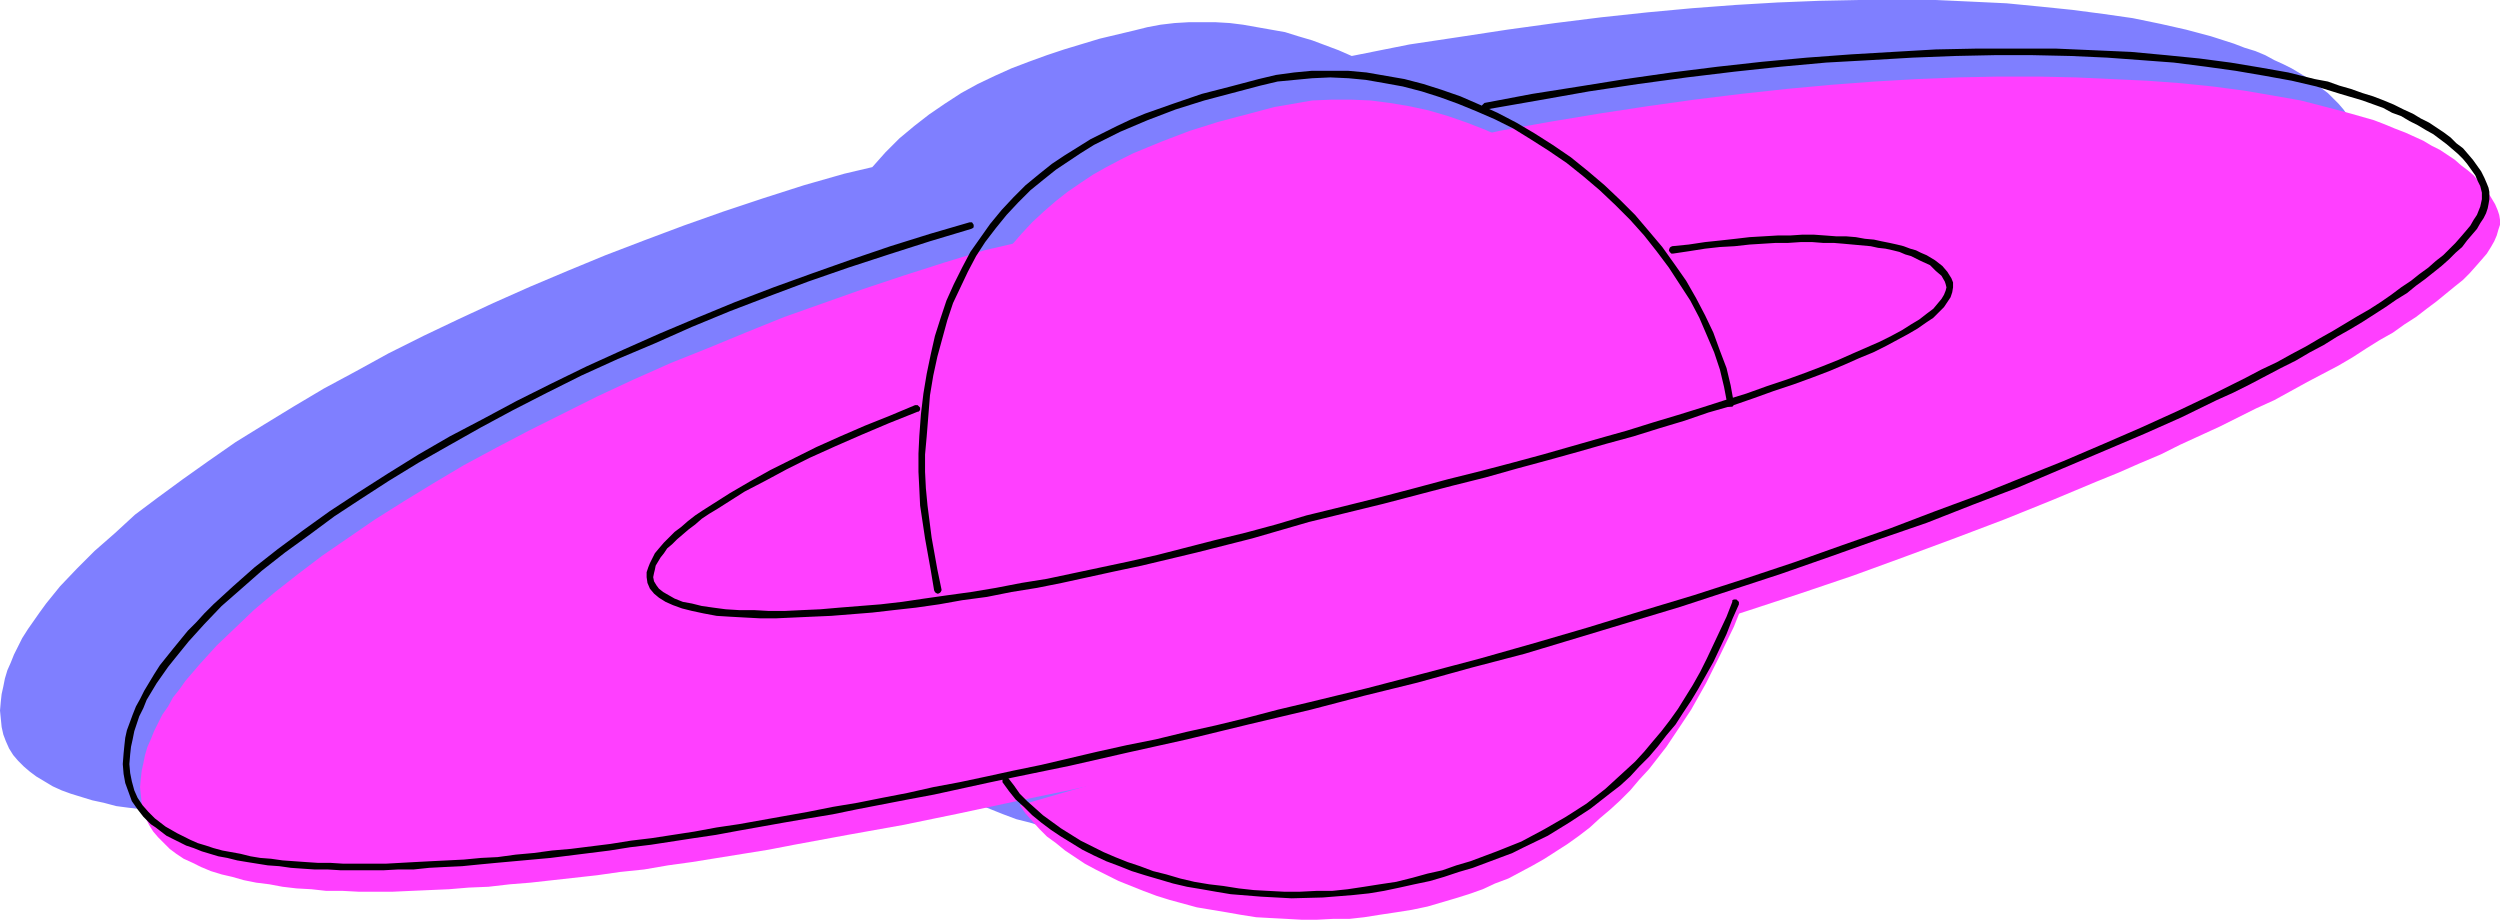<?xml version="1.0" encoding="UTF-8" standalone="no"?>
<svg
   version="1.0"
   width="129.766mm"
   height="47.739mm"
   id="svg9"
   sodipodi:docname="Saturn 17.wmf"
   xmlns:inkscape="http://www.inkscape.org/namespaces/inkscape"
   xmlns:sodipodi="http://sodipodi.sourceforge.net/DTD/sodipodi-0.dtd"
   xmlns="http://www.w3.org/2000/svg"
   xmlns:svg="http://www.w3.org/2000/svg">
  <sodipodi:namedview
     id="namedview9"
     pagecolor="#ffffff"
     bordercolor="#000000"
     borderopacity="0.25"
     inkscape:showpageshadow="2"
     inkscape:pageopacity="0.0"
     inkscape:pagecheckerboard="0"
     inkscape:deskcolor="#d1d1d1"
     inkscape:document-units="mm" />
  <defs
     id="defs1">
    <pattern
       id="WMFhbasepattern"
       patternUnits="userSpaceOnUse"
       width="6"
       height="6"
       x="0"
       y="0" />
  </defs>
  <path
     style="fill:#7f7fff;fill-opacity:1;fill-rule:evenodd;stroke:none"
     d="m 462.499,26.007 -0.485,-1.131 -0.646,-1.131 -0.808,-1.131 -0.808,-1.131 -0.97,-1.131 -0.97,-0.969 -1.131,-1.131 -1.293,-0.969 -1.293,-0.969 -1.293,-0.969 -1.616,-0.969 -1.616,-0.969 -1.616,-0.808 -1.778,-0.808 -1.778,-0.969 -1.939,-0.808 -2.101,-0.646 -2.101,-0.808 -4.525,-1.454 -4.848,-1.292 -5.01,-1.131 -5.494,-1.131 -5.656,-0.808 -6.141,-0.808 -6.302,-0.646 -6.626,-0.646 -6.787,-0.323 L 379.76,0 h -7.434 -7.595 l -7.918,0.162 -8.08,0.323 -8.242,0.485 -8.565,0.646 -8.726,0.808 -9.05,0.969 -9.05,1.131 -9.373,1.292 -9.534,1.454 -9.696,1.454 -9.696,1.938 -1.616,0.323 -2.586,-1.131 -2.586,-0.969 -2.586,-0.969 -2.747,-0.808 -2.586,-0.808 -2.747,-0.485 -2.747,-0.485 -2.747,-0.485 -2.586,-0.323 -2.747,-0.162 h -5.333 l -2.747,0.162 -2.747,0.323 -2.586,0.485 -2.586,0.646 -6.787,1.615 -6.949,2.1 -3.394,1.131 -3.555,1.292 -3.394,1.292 -3.232,1.454 -3.394,1.615 -3.232,1.777 -3.232,2.1 -3.07,2.1 -2.909,2.261 -2.909,2.423 -2.747,2.746 -2.586,2.908 -5.494,1.292 -7.918,2.261 -8.08,2.585 -7.757,2.585 -7.757,2.746 -7.757,2.908 -7.595,2.908 -7.434,3.069 -7.272,3.069 -7.272,3.231 -6.949,3.231 -6.787,3.231 -6.787,3.392 -6.464,3.554 -6.302,3.392 -5.979,3.554 -5.818,3.554 -5.494,3.392 -5.333,3.715 -5.01,3.554 -4.848,3.554 -4.525,3.392 -4.04,3.715 -3.878,3.392 -3.555,3.554 -3.232,3.392 -2.747,3.392 -1.293,1.777 -1.131,1.615 -1.131,1.615 -1.131,1.777 -0.808,1.615 -0.808,1.615 -0.646,1.615 -0.646,1.454 -0.485,1.615 -0.323,1.615 -0.323,1.454 -0.162,1.454 L 0,139.403 l 0.162,1.615 0.162,1.615 0.323,1.454 0.485,1.292 0.646,1.454 0.808,1.292 0.97,1.131 1.131,1.131 1.131,0.969 1.293,0.969 1.616,0.969 1.616,0.969 1.778,0.808 1.778,0.646 2.101,0.646 2.101,0.646 2.262,0.485 2.424,0.646 2.424,0.323 2.747,0.323 2.747,0.323 2.909,0.323 2.909,0.162 3.07,0.162 h 3.232 6.787 3.555 l 3.717,-0.162 3.717,-0.323 3.878,-0.162 3.878,-0.323 4.04,-0.323 4.202,-0.323 4.363,-0.485 4.202,-0.485 4.525,-0.646 4.525,-0.485 4.686,-0.646 4.525,-0.646 4.848,-0.808 5.01,-0.646 9.858,-1.777 5.171,-0.808 10.504,-1.938 10.666,-2.1 11.15,-2.261 11.312,-2.261 11.635,-2.585 11.797,-2.585 11.958,-2.746 12.443,-2.908 12.443,-2.908 -59.63,14.538 1.131,1.454 1.293,1.615 1.454,1.454 1.454,1.454 1.778,1.454 1.778,1.454 1.939,1.292 1.939,1.292 2.101,1.131 2.262,1.131 2.262,1.131 2.424,0.969 2.424,0.969 2.586,0.969 2.586,0.646 2.586,0.808 2.747,0.808 2.909,0.485 2.747,0.485 2.909,0.485 3.07,0.323 2.909,0.323 2.909,0.162 3.07,0.162 h 3.07 l 3.07,-0.162 3.07,-0.162 3.232,-0.323 3.07,-0.323 3.07,-0.485 3.07,-0.646 3.07,-0.646 5.494,-1.454 5.333,-1.615 5.01,-1.777 5.01,-2.1 4.525,-2.261 4.525,-2.585 4.202,-2.746 2.101,-1.454 1.939,-1.615 1.939,-1.615 1.778,-1.777 1.939,-1.777 1.778,-1.938 1.778,-1.938 1.616,-2.1 1.616,-2.1 1.616,-2.261 1.616,-2.423 1.454,-2.423 1.293,-2.423 1.454,-2.746 1.293,-2.746 1.454,-2.746 1.131,-2.908 1.293,-3.069 -83.385,20.353 12.443,-3.069 12.12,-3.231 12.12,-3.392 11.797,-3.392 11.474,-3.392 11.474,-3.392 11.15,-3.554 10.666,-3.715 10.504,-3.554 10.181,-3.715 10.019,-3.554 9.534,-3.715 9.211,-3.554 8.726,-3.715 4.363,-1.777 4.202,-1.938 4.04,-1.777 3.878,-1.777 3.878,-1.777 3.878,-1.777 3.555,-1.777 3.555,-1.777 3.555,-1.777 3.232,-1.777 3.232,-1.615 3.07,-1.615 3.07,-1.777 2.747,-1.615 2.747,-1.615 2.747,-1.615 2.424,-1.615 2.262,-1.615 2.262,-1.454 2.101,-1.454 1.939,-1.454 1.778,-1.454 1.778,-1.454 1.616,-1.454 1.293,-1.292 1.293,-1.292 1.131,-1.292 0.97,-1.292 0.808,-1.131 0.646,-1.292 0.485,-0.969 0.323,-1.131 0.323,-1.131 v -0.969 l -0.162,-0.969 z"
     id="path1" />
  <path
     style="fill:#ff3fff;fill-opacity:1;fill-rule:evenodd;stroke:none"
     d="m 342.592,116.788 -2.424,6.138 -2.747,5.654 -2.747,5.492 -2.909,5.169 -3.232,4.846 -1.616,2.423 -3.394,4.361 -1.939,2.1 -1.778,2.1 -1.939,1.938 -1.939,1.777 -2.101,1.777 -1.939,1.777 -2.101,1.615 -2.262,1.615 -2.262,1.454 -2.262,1.454 -2.262,1.292 -2.424,1.292 -2.424,1.292 -2.586,0.969 -2.424,1.131 -2.747,0.969 -2.586,0.808 -2.747,0.808 -2.747,0.808 -3.07,0.646 -3.07,0.485 -3.232,0.485 -3.07,0.485 -2.909,0.323 h -3.232 l -3.07,0.162 h -3.07 l -2.909,-0.162 -3.07,-0.162 -2.909,-0.162 -3.07,-0.485 -2.747,-0.485 -2.909,-0.485 -2.909,-0.485 -5.333,-1.454 -2.586,-0.808 -2.586,-0.969 -2.424,-0.969 -2.424,-0.969 -2.262,-1.131 -2.262,-1.131 -2.101,-1.131 -1.939,-1.292 -1.939,-1.292 -1.778,-1.454 -1.778,-1.292 -1.454,-1.454 -1.454,-1.615 -1.293,-1.454 -1.131,-1.615 z"
     id="path2" />
  <path
     style="fill:#ff3fff;fill-opacity:1;fill-rule:evenodd;stroke:none"
     d="m 294.112,25.684 9.858,-1.777 9.696,-1.615 9.534,-1.454 9.211,-1.292 9.211,-1.131 8.888,-0.969 8.726,-0.808 8.565,-0.646 8.403,-0.485 8.08,-0.323 7.757,-0.162 h 7.757 l 7.434,0.162 6.949,0.323 6.949,0.323 6.626,0.485 6.302,0.646 6.141,0.808 5.656,0.969 5.494,0.969 5.01,1.292 4.848,1.292 4.525,1.292 2.101,0.808 1.939,0.808 2.101,0.808 1.778,0.808 1.778,0.808 1.616,0.969 1.616,0.808 1.454,0.969 1.454,0.969 1.293,1.131 1.293,0.969 1.131,0.969 0.97,1.131 0.97,1.131 0.808,0.969 1.454,2.423 0.485,1.131 0.323,0.969 0.162,0.969 v 0.969 l -0.323,0.969 -0.323,1.131 -0.485,1.131 -0.646,1.131 -0.808,1.292 -0.97,1.131 -1.131,1.292 -1.293,1.454 -1.293,1.292 -1.616,1.292 -1.778,1.454 -1.778,1.454 -1.939,1.454 -2.101,1.615 -2.262,1.454 -2.262,1.615 -2.586,1.454 -2.586,1.615 -2.747,1.777 -2.747,1.615 -3.07,1.615 -3.07,1.615 -3.232,1.777 -3.232,1.777 -3.555,1.615 -3.555,1.777 -3.555,1.777 -3.878,1.777 -3.878,1.777 -3.878,1.938 -4.202,1.777 -4.04,1.777 -4.363,1.777 -8.888,3.715 -9.211,3.715 -9.373,3.554 -10.019,3.715 -10.181,3.715 -10.504,3.554 -10.827,3.554 -11.15,3.554 -11.312,3.554 -11.635,3.392 -11.797,3.392 -11.958,3.231 -12.282,3.231 -12.443,3.069 -12.443,3.069 -12.282,2.746 -12.12,2.908 -11.797,2.585 -11.635,2.423 -11.312,2.423 -10.989,2.261 -10.827,1.938 -10.504,1.938 -5.01,0.969 -5.01,0.808 -5.01,0.808 -5.01,0.808 -4.686,0.646 -4.686,0.808 -4.686,0.485 -4.525,0.646 -4.363,0.485 -4.363,0.485 -4.363,0.485 -4.04,0.323 -4.202,0.485 -3.878,0.162 -3.878,0.323 -3.717,0.162 -3.717,0.162 -3.555,0.162 h -6.787 l -3.07,-0.162 h -3.232 l -2.909,-0.323 -2.909,-0.162 -2.747,-0.323 -2.586,-0.485 -2.586,-0.323 -2.424,-0.485 -2.262,-0.646 -2.101,-0.485 -2.101,-0.646 -1.939,-0.808 -1.616,-0.808 -1.778,-0.808 -1.454,-0.969 -1.293,-0.969 -1.131,-1.131 -1.131,-1.131 -0.97,-1.131 -0.808,-1.292 -0.646,-1.292 -0.485,-1.454 -0.323,-1.454 -0.162,-1.615 -0.162,-1.615 0.162,-1.777 0.162,-1.454 0.323,-1.454 0.323,-1.615 0.485,-1.615 0.646,-1.454 0.646,-1.615 0.808,-1.615 0.808,-1.615 1.131,-1.615 0.97,-1.777 1.293,-1.615 1.131,-1.615 2.909,-3.392 3.232,-3.554 3.555,-3.392 3.717,-3.554 4.202,-3.554 4.525,-3.554 4.686,-3.554 5.171,-3.554 5.171,-3.554 5.656,-3.554 5.818,-3.554 5.979,-3.554 6.302,-3.392 6.464,-3.392 6.787,-3.392 6.787,-3.392 6.949,-3.231 7.272,-3.231 7.272,-2.908 7.434,-3.069 7.595,-3.069 7.757,-2.746 7.757,-2.746 7.757,-2.585 8.08,-2.585 7.918,-2.423 z"
     id="path3" />
  <path
     style="fill:#ff3fff;fill-opacity:1;fill-rule:evenodd;stroke:none"
     d="m 182.608,85.128 -5.656,2.1 -5.333,2.261 -5.171,2.261 -4.848,2.261 -4.686,2.261 -4.363,2.261 -4.04,2.261 -3.555,2.261 -1.778,0.969 -1.616,1.131 -1.454,0.969 -1.454,1.131 -1.293,0.969 -1.293,0.969 -0.97,0.969 -1.131,1.131 -0.808,0.808 -0.808,0.969 -0.646,0.969 -0.485,0.808 -0.485,0.808 -0.323,0.808 -0.162,0.808 v 0.808 0.485 l 0.162,0.646 0.646,0.969 0.808,0.969 1.131,0.969 1.616,0.646 1.778,0.646 2.101,0.646 2.424,0.485 2.586,0.323 2.909,0.323 3.232,0.162 h 3.394 3.717 l 3.878,-0.162 4.04,-0.162 4.363,-0.323 4.525,-0.485 4.686,-0.485 5.01,-0.485 5.01,-0.808 5.171,-0.808 5.494,-0.808 5.494,-0.969 5.656,-1.131 5.818,-1.292 5.818,-1.292 6.141,-1.292 6.141,-1.454 6.141,-1.454 6.302,-1.777 6.302,-1.615 6.464,-1.938 13.413,-3.231 6.464,-1.777 6.464,-1.615 6.302,-1.615 6.141,-1.615 6.141,-1.615 5.818,-1.777 5.818,-1.454 5.494,-1.615 5.494,-1.777 5.333,-1.454 5.01,-1.615 4.848,-1.615 4.686,-1.454 4.525,-1.615 4.202,-1.454 3.878,-1.454 3.717,-1.454 3.555,-1.454 3.232,-1.454 2.909,-1.454 2.586,-1.292 2.424,-1.454 2.101,-1.292 1.778,-1.292 1.293,-1.292 1.131,-1.131 0.808,-1.292 0.323,-1.131 0.162,-1.131 -0.162,-0.485 -0.162,-0.485 -0.646,-1.131 -0.97,-0.969 -1.131,-0.969 -1.616,-0.969 -1.778,-0.808 -1.131,-0.485 -1.131,-0.485 -1.293,-0.323 -1.293,-0.323 -1.454,-0.323 -1.454,-0.162 -1.778,-0.323 -1.616,-0.323 -1.939,-0.162 -1.939,-0.162 h -2.101 l -2.262,-0.162 h -4.686 l -2.586,0.162 h -2.586 l -2.747,0.323 -2.909,0.162 -3.07,0.323 -3.232,0.485 -3.232,0.323 -3.555,0.485 z"
     id="path4" />
  <path
     style="fill:#ff3fff;fill-opacity:1;fill-rule:evenodd;stroke:none"
     d="m 342.268,83.997 -0.646,-3.392 -0.808,-3.392 -1.131,-3.392 -1.293,-3.392 -1.616,-3.392 -1.778,-3.231 -1.778,-3.231 -2.101,-3.231 -2.262,-3.069 -2.424,-3.069 -2.586,-2.908 -2.747,-2.746 -2.909,-2.746 -2.909,-2.746 -3.07,-2.423 -3.394,-2.423 -3.232,-2.261 -3.394,-2.1 -3.555,-1.938 -3.555,-1.777 -3.555,-1.615 -3.717,-1.454 -3.717,-1.292 -3.878,-1.131 -3.717,-0.808 -3.878,-0.646 -3.717,-0.485 -3.878,-0.162 h -3.717 l -3.878,0.162 -3.717,0.646 -3.717,0.646 -5.494,1.454 -5.494,1.454 -5.656,1.777 -5.494,2.1 -2.747,1.131 -2.747,1.131 -2.586,1.292 -2.747,1.454 -2.586,1.454 -2.424,1.615 -2.586,1.777 -2.262,1.777 -2.424,2.1 -2.262,2.1 -2.101,2.261 -2.101,2.423 -1.939,2.423 -1.778,2.746 -1.778,2.908 -1.616,2.908 -1.293,3.231 -1.454,3.392 -1.131,3.554 -0.97,3.877 -0.97,3.877 -0.646,4.2 -0.485,4.523 -0.323,4.523 -0.323,4.038 v 3.877 l 0.323,3.877 0.323,3.715 0.646,3.715 0.485,3.715 1.293,7.269 z"
     id="path5" />
  <path
     style="fill:#000000;fill-opacity:1;fill-rule:evenodd;stroke:none"
     d="m 339.844,118.081 -1.131,2.908 -1.293,2.746 -1.293,2.746 -1.293,2.746 -1.293,2.585 -1.454,2.585 -2.909,4.684 -1.616,2.261 -1.616,2.1 -1.778,2.1 -1.616,1.938 -1.778,1.938 -1.939,1.777 -1.939,1.777 -1.939,1.777 -3.717,2.908 -4.04,2.585 -4.202,2.423 -4.525,2.423 -2.424,0.969 -2.424,0.969 -2.586,0.969 -2.586,0.969 -2.747,0.808 -2.747,0.969 -2.909,0.646 -2.909,0.808 -3.232,0.808 -3.232,0.485 -3.07,0.485 -3.232,0.485 -3.07,0.323 h -3.07 l -3.232,0.162 h -3.07 l -3.07,-0.162 -2.909,-0.162 -2.909,-0.323 -3.07,-0.485 -2.747,-0.323 -2.909,-0.485 -2.747,-0.646 -2.747,-0.808 -2.586,-0.646 -2.586,-0.969 -2.424,-0.808 -2.424,-0.969 -2.262,-0.969 -2.262,-1.131 -2.262,-1.131 -3.878,-2.423 -1.778,-1.292 -1.778,-1.292 -1.616,-1.454 -1.454,-1.292 -1.454,-1.454 -1.131,-1.615 -1.131,-1.454 -0.162,-0.162 -0.323,-0.162 h -0.162 l -0.323,0.162 -0.162,0.162 v 0.323 0.323 0.162 l 1.293,1.777 1.293,1.615 1.616,1.454 1.616,1.615 1.778,1.454 1.939,1.454 1.939,1.292 2.101,1.292 2.101,1.292 2.262,1.131 2.424,1.131 2.586,0.969 2.424,0.969 2.586,0.808 2.747,0.808 2.747,0.808 2.747,0.646 2.909,0.485 2.747,0.485 2.909,0.485 5.979,0.485 5.979,0.323 6.141,-0.162 5.979,-0.485 3.07,-0.323 2.909,-0.485 3.07,-0.646 2.909,-0.646 3.07,-0.646 2.747,-0.808 2.909,-0.969 2.747,-0.808 2.586,-0.969 2.586,-0.969 2.586,-0.969 2.262,-1.131 4.686,-2.261 4.202,-2.585 4.202,-2.746 3.717,-2.908 2.101,-1.615 1.939,-1.777 1.778,-1.938 1.939,-1.938 1.778,-2.1 1.616,-2.1 1.778,-2.1 1.454,-2.261 1.616,-2.423 1.454,-2.423 1.454,-2.585 1.454,-2.585 1.293,-2.746 1.293,-2.746 1.131,-2.908 1.293,-2.908 v -0.323 -0.162 l -0.323,-0.323 -0.162,-0.162 h -0.162 -0.323 l -0.323,0.162 z"
     id="path6" />
  <path
     style="fill:#000000;fill-opacity:1;fill-rule:evenodd;stroke:none"
     d="m 291.526,21.484 10.181,-1.777 10.019,-1.777 9.696,-1.454 9.534,-1.292 9.373,-1.131 9.05,-0.969 8.888,-0.808 8.726,-0.485 8.242,-0.485 8.242,-0.323 7.757,-0.162 h 7.595 l 7.434,0.162 7.11,0.323 6.626,0.485 6.464,0.485 6.302,0.808 5.818,0.808 5.656,0.969 5.333,0.969 4.848,1.131 4.686,1.454 4.363,1.292 4.04,1.454 1.778,0.969 1.778,0.646 1.616,0.969 1.616,0.808 1.616,0.969 1.454,0.808 1.293,0.969 1.293,0.969 1.131,0.969 1.131,0.969 0.97,0.969 0.808,0.969 0.808,1.131 0.808,1.131 0.485,1.131 0.485,0.969 0.323,1.292 v 1.292 l -0.323,1.454 -0.323,0.808 -0.323,0.808 -0.646,0.969 -0.646,1.131 -0.808,0.969 -0.97,1.131 -1.131,1.292 -1.131,1.131 -1.293,1.292 -1.454,1.131 -1.454,1.292 -1.778,1.292 -1.616,1.292 -1.939,1.292 -1.939,1.454 -2.101,1.454 -2.262,1.454 -2.262,1.292 -2.424,1.454 -2.424,1.454 -2.586,1.454 -2.747,1.615 -2.747,1.454 -2.909,1.615 -3.07,1.454 -3.07,1.615 -6.464,3.231 -6.787,3.231 -7.11,3.231 -7.434,3.231 -7.918,3.392 -8.08,3.231 -8.403,3.392 -8.726,3.231 -8.888,3.392 -9.211,3.231 -9.534,3.392 -9.696,3.231 -10.019,3.231 -10.181,3.069 -10.504,3.231 -10.504,3.069 -10.827,3.069 -10.989,2.908 -11.15,2.908 -11.312,2.746 -6.141,1.454 -6.141,1.615 -5.979,1.454 -5.818,1.292 -5.979,1.454 -5.656,1.131 -5.818,1.292 -5.494,1.292 -5.494,1.292 -5.494,1.131 -5.171,1.131 -5.333,1.131 -5.171,0.969 -5.01,1.131 -5.01,0.969 -4.848,0.969 -4.848,0.808 -4.848,0.969 -4.525,0.808 -4.525,0.808 -4.525,0.808 -4.363,0.646 -4.363,0.808 -4.202,0.646 -4.202,0.646 -4.04,0.485 -4.04,0.646 -3.878,0.485 -3.878,0.485 -3.717,0.323 -3.555,0.485 -3.555,0.323 -3.555,0.485 -3.232,0.162 -3.394,0.323 -3.232,0.162 -3.232,0.162 -3.07,0.162 -2.909,0.162 -2.909,0.162 h -2.747 -2.747 -2.747 l -2.586,-0.162 h -2.424 l -2.424,-0.162 -2.262,-0.162 -2.262,-0.162 -2.262,-0.323 -2.101,-0.162 -1.939,-0.323 -1.939,-0.485 -1.778,-0.323 -1.778,-0.323 -1.778,-0.485 -1.454,-0.485 -1.616,-0.485 -1.454,-0.646 -1.293,-0.646 -1.293,-0.646 -2.262,-1.292 -2.101,-1.615 -1.293,-1.292 -1.131,-1.292 -0.97,-1.454 -0.646,-1.454 -0.485,-1.777 -0.323,-1.615 -0.162,-1.777 0.162,-1.938 0.162,-1.454 0.323,-1.454 0.323,-1.615 0.485,-1.454 0.485,-1.454 0.808,-1.615 0.646,-1.615 0.97,-1.615 0.97,-1.615 1.131,-1.615 1.131,-1.615 1.293,-1.615 2.747,-3.392 3.07,-3.392 3.394,-3.554 3.878,-3.392 4.04,-3.554 4.525,-3.554 4.686,-3.392 5.01,-3.715 5.171,-3.392 5.494,-3.554 5.818,-3.554 5.979,-3.392 6.302,-3.554 6.302,-3.392 6.626,-3.392 6.787,-3.392 7.11,-3.231 7.272,-3.069 7.272,-3.231 7.434,-3.069 7.595,-2.908 7.757,-2.908 7.918,-2.746 7.918,-2.585 8.08,-2.585 8.08,-2.423 0.323,-0.162 0.162,-0.162 V 44.26 44.099 l -0.323,-0.485 h -0.323 -0.162 l -7.757,2.261 -7.757,2.423 -7.595,2.585 -7.757,2.746 -7.595,2.746 -7.595,2.908 -7.434,3.069 -7.272,3.069 -7.272,3.231 -7.11,3.231 -6.949,3.392 -6.787,3.392 -6.626,3.554 -6.464,3.392 -6.141,3.554 -5.979,3.715 -5.818,3.715 -5.656,3.715 -5.171,3.715 -5.01,3.715 -4.525,3.554 -4.202,3.715 -3.878,3.554 -1.778,1.777 -1.616,1.777 -1.616,1.615 -1.454,1.777 -1.454,1.777 -1.293,1.615 -1.293,1.615 -1.131,1.777 -0.97,1.615 -0.97,1.615 -0.808,1.615 -0.808,1.454 -0.646,1.615 -1.131,3.069 -0.323,1.454 -0.162,1.454 -0.162,1.615 -0.162,2.1 0.162,1.938 0.323,1.777 0.646,1.777 0.646,1.777 1.131,1.615 1.131,1.454 1.454,1.454 0.97,0.646 2.101,1.615 1.293,0.646 2.586,1.292 1.454,0.485 1.616,0.646 1.616,0.485 1.616,0.485 1.778,0.323 1.939,0.485 1.939,0.323 4.04,0.646 2.262,0.162 2.262,0.323 2.262,0.162 2.424,0.162 h 2.586 l 2.586,0.162 h 8.242 l 2.909,-0.162 h 3.07 l 3.07,-0.323 3.07,-0.162 3.394,-0.162 3.232,-0.323 3.394,-0.323 3.555,-0.323 3.555,-0.323 3.555,-0.323 3.878,-0.485 3.878,-0.485 3.878,-0.485 4.04,-0.646 4.04,-0.485 4.202,-0.646 4.202,-0.646 4.363,-0.646 4.363,-0.808 4.525,-0.808 4.525,-0.808 4.686,-0.808 4.848,-0.808 4.686,-0.969 5.01,-0.969 5.01,-0.969 5.171,-0.969 5.171,-1.131 5.171,-1.131 5.333,-1.131 5.494,-1.131 5.494,-1.131 5.656,-1.292 5.656,-1.292 11.635,-2.585 5.979,-1.454 5.979,-1.454 6.141,-1.454 6.141,-1.454 10.504,-2.746 10.504,-2.585 10.504,-2.908 10.504,-2.746 10.181,-3.069 10.181,-3.069 10.181,-3.069 9.858,-3.231 9.858,-3.231 9.696,-3.392 9.534,-3.392 9.373,-3.231 9.05,-3.554 8.888,-3.392 8.726,-3.715 8.403,-3.554 7.595,-3.231 7.272,-3.231 6.949,-3.392 3.232,-1.454 3.232,-1.615 3.07,-1.615 3.07,-1.615 2.909,-1.454 2.747,-1.615 2.747,-1.454 2.586,-1.615 2.586,-1.454 2.424,-1.454 2.262,-1.454 2.262,-1.454 2.101,-1.454 2.101,-1.292 1.778,-1.454 1.778,-1.292 1.616,-1.292 1.616,-1.292 1.454,-1.292 1.293,-1.292 1.293,-1.131 0.97,-1.292 0.97,-1.131 0.97,-1.131 0.646,-1.131 0.646,-0.969 0.485,-0.969 0.323,-0.969 0.162,-0.808 0.162,-0.969 v -0.808 -0.646 l -0.162,-0.808 -0.323,-0.808 -0.485,-1.131 -0.646,-1.292 -0.808,-1.131 -0.808,-1.131 -0.97,-1.131 -0.97,-1.131 -1.293,-0.969 -1.131,-1.131 -1.293,-0.969 -1.454,-0.969 -1.454,-0.969 -1.616,-0.808 -1.616,-0.969 -1.778,-0.808 -1.939,-0.969 -1.939,-0.808 -2.101,-0.808 -2.101,-0.646 -2.262,-0.808 -2.262,-0.646 -2.262,-0.808 -2.586,-0.485 -5.171,-1.292 -5.494,-0.969 -5.818,-0.969 -6.141,-0.808 -6.464,-0.646 -6.949,-0.646 -7.272,-0.323 -7.434,-0.323 h -7.757 -7.918 l -7.918,0.162 -8.403,0.485 -8.242,0.485 -8.726,0.646 -8.726,0.808 -8.726,0.969 -9.05,1.131 -9.05,1.292 -9.05,1.454 -9.211,1.454 -9.373,1.777 -0.162,0.162 -0.162,0.162 -0.162,0.162 v 0.162 l 0.162,0.323 0.162,0.162 0.162,0.162 z"
     id="path7" />
  <path
     style="fill:#000000;fill-opacity:1;fill-rule:evenodd;stroke:none"
     d="m 179.537,79.474 -5.01,2.1 -4.848,1.938 -4.848,2.1 -4.686,2.1 -4.525,2.261 -4.525,2.261 -4.04,2.261 -3.878,2.261 -3.555,2.261 -1.778,1.131 -1.454,0.969 -1.454,1.131 -1.293,1.131 -1.293,0.969 -1.131,1.131 -0.97,0.969 -0.97,1.131 -0.808,0.969 -0.485,0.969 -0.485,0.969 -0.323,0.808 -0.323,0.969 v 0.969 l 0.162,1.131 0.485,1.131 0.808,0.969 0.97,0.808 1.293,0.808 1.454,0.646 1.778,0.646 1.939,0.485 2.262,0.485 2.586,0.485 2.586,0.162 2.909,0.162 3.07,0.162 h 3.07 l 3.555,-0.162 3.555,-0.162 3.717,-0.162 4.04,-0.323 4.04,-0.323 4.202,-0.485 4.363,-0.485 4.525,-0.646 4.525,-0.808 4.848,-0.646 4.848,-0.969 5.01,-0.808 4.848,-0.969 5.171,-1.131 5.171,-1.131 5.333,-1.131 10.827,-2.585 10.827,-2.746 11.15,-3.231 7.272,-1.777 7.272,-1.777 6.787,-1.777 6.787,-1.777 6.464,-1.615 6.302,-1.777 5.979,-1.615 5.818,-1.615 5.656,-1.615 5.333,-1.454 5.171,-1.615 4.848,-1.454 4.686,-1.615 4.525,-1.292 4.202,-1.454 4.04,-1.454 3.878,-1.292 3.555,-1.292 3.394,-1.292 3.07,-1.292 2.909,-1.292 2.747,-1.131 2.586,-1.292 2.101,-1.131 2.101,-1.131 1.939,-1.131 1.616,-1.131 1.454,-0.969 1.131,-1.131 0.97,-0.969 0.646,-0.969 0.646,-0.969 0.323,-0.969 0.162,-0.969 V 55.406 l -0.323,-0.808 -0.808,-1.292 -0.97,-1.131 -1.454,-1.131 -1.616,-0.969 -1.131,-0.485 -0.97,-0.485 -1.131,-0.323 -1.293,-0.485 -1.293,-0.323 -1.454,-0.323 -1.616,-0.323 -1.454,-0.323 -1.778,-0.162 -1.778,-0.323 -1.939,-0.162 h -1.939 l -2.101,-0.162 -2.262,-0.162 h -2.262 l -2.424,0.162 h -2.424 l -2.747,0.162 -2.747,0.162 -2.747,0.323 -2.909,0.323 -3.07,0.323 -3.232,0.485 -3.232,0.323 -0.323,0.162 -0.162,0.162 -0.162,0.485 0.162,0.323 0.162,0.162 0.162,0.162 h 0.323 l 3.232,-0.485 3.07,-0.485 2.909,-0.323 2.909,-0.162 2.909,-0.323 5.171,-0.323 h 2.424 l 2.424,-0.162 h 2.262 l 2.101,0.162 h 2.101 l 1.939,0.162 1.778,0.162 1.778,0.162 1.778,0.162 1.454,0.323 1.454,0.162 1.454,0.323 1.293,0.323 1.131,0.485 1.131,0.323 1.939,0.969 1.778,0.808 1.131,1.131 1.131,0.969 0.646,1.131 0.162,0.485 0.162,0.646 -0.162,0.646 -0.323,0.808 -0.485,0.808 -0.808,0.969 -0.808,0.969 -1.293,0.969 -1.454,1.131 -1.616,0.969 -1.778,1.131 -2.101,1.131 -2.262,1.131 -2.586,1.131 -2.586,1.131 -2.909,1.292 -3.232,1.292 -3.394,1.292 -3.555,1.292 -3.878,1.292 -4.04,1.454 -4.202,1.292 -4.525,1.454 -4.686,1.454 -4.848,1.454 -5.171,1.615 -5.171,1.454 -5.656,1.615 -5.656,1.615 -5.979,1.615 -6.141,1.615 -6.464,1.615 -6.626,1.777 -6.787,1.777 -7.11,1.777 -7.272,1.777 -5.979,1.777 -5.979,1.615 -5.979,1.454 -5.656,1.454 -5.656,1.454 -5.656,1.292 -5.333,1.131 -5.333,1.131 -5.333,1.131 -5.01,0.808 -5.01,0.969 -4.848,0.808 -4.686,0.646 -4.525,0.646 -4.363,0.646 -4.202,0.485 -4.04,0.323 -4.04,0.323 -3.717,0.323 -3.555,0.162 -3.394,0.162 h -3.232 l -2.909,-0.162 h -2.909 l -2.586,-0.162 -2.424,-0.323 -2.262,-0.323 -1.939,-0.485 -1.778,-0.323 -1.616,-0.646 -1.131,-0.646 -1.131,-0.646 -0.808,-0.646 -0.485,-0.646 -0.485,-0.808 -0.162,-0.808 0.162,-0.808 0.162,-0.646 0.162,-0.808 0.485,-0.808 0.485,-0.808 0.646,-0.808 0.646,-0.969 0.97,-0.808 0.97,-0.969 1.131,-0.969 1.131,-0.969 1.293,-0.969 1.293,-1.131 1.454,-0.969 1.616,-0.969 1.778,-1.131 3.555,-2.261 4.04,-2.1 4.202,-2.261 4.525,-2.261 5.01,-2.261 5.171,-2.261 5.333,-2.261 5.656,-2.261 h 0.162 l 0.323,-0.323 v -0.323 -0.162 l -0.162,-0.162 -0.323,-0.323 h -0.162 z"
     id="path8" />
  <path
     style="fill:#000000;fill-opacity:1;fill-rule:evenodd;stroke:none"
     d="m 340.168,79.151 -0.646,-3.554 -0.808,-3.392 -1.293,-3.392 -1.293,-3.554 -1.616,-3.392 -1.778,-3.392 -1.939,-3.392 -2.262,-3.231 -2.424,-3.392 -2.586,-3.069 -2.747,-3.231 -2.909,-2.908 -3.07,-2.908 -3.232,-2.746 -3.394,-2.746 -3.555,-2.423 -3.555,-2.261 -3.555,-2.1 -3.717,-1.938 -3.555,-1.615 -3.717,-1.615 -3.717,-1.292 -3.555,-1.131 -3.717,-0.969 -3.717,-0.646 -3.717,-0.646 -3.555,-0.323 h -3.555 -3.717 l -3.394,0.323 -3.555,0.485 -3.394,0.808 -5.494,1.454 -5.656,1.454 -5.656,1.938 -5.494,1.938 -2.747,1.131 -2.747,1.292 -2.586,1.292 -2.586,1.292 -2.586,1.615 -2.586,1.615 -2.424,1.615 -2.424,1.938 -2.747,2.261 -2.424,2.423 -2.262,2.423 -2.262,2.746 -1.939,2.746 -1.939,2.746 -1.616,3.069 -1.616,3.231 -1.454,3.231 -1.131,3.392 -1.131,3.554 -0.808,3.554 -0.808,3.877 -0.646,3.877 -0.485,4.038 -0.323,4.361 -0.162,3.392 v 3.554 l 0.162,3.231 0.162,3.392 0.97,6.461 1.131,6.3 0.646,3.877 0.162,0.323 0.162,0.162 0.323,0.162 h 0.162 l 0.323,-0.162 0.162,-0.162 0.162,-0.323 v -0.162 l -0.808,-3.877 -1.131,-6.3 -0.808,-6.3 -0.323,-3.392 -0.162,-3.231 v -3.392 l 0.323,-3.554 0.323,-4.038 0.323,-4.038 0.646,-3.877 0.808,-3.715 0.97,-3.554 0.97,-3.554 1.131,-3.392 1.454,-3.069 1.454,-3.069 1.616,-3.069 1.778,-2.746 2.101,-2.746 2.101,-2.585 2.262,-2.423 2.424,-2.423 2.586,-2.1 2.424,-1.938 2.424,-1.615 2.424,-1.615 2.586,-1.615 5.171,-2.585 5.333,-2.261 5.494,-2.1 5.656,-1.777 5.494,-1.454 5.494,-1.454 3.394,-0.808 3.394,-0.323 3.394,-0.323 3.555,-0.162 3.555,0.162 3.394,0.323 3.717,0.646 3.555,0.646 3.717,0.969 3.555,1.131 3.555,1.292 3.555,1.454 3.717,1.615 3.555,1.777 3.394,2.1 3.555,2.261 3.555,2.423 3.232,2.585 3.232,2.746 3.07,2.908 2.909,2.908 2.747,3.069 2.424,3.069 2.424,3.231 2.101,3.231 2.101,3.231 1.778,3.392 1.454,3.392 1.454,3.392 1.131,3.392 0.808,3.392 0.646,3.392 v 0.162 l 0.162,0.323 h 0.323 0.162 0.323 l 0.162,-0.162 0.162,-0.323 z"
     id="path9" />
</svg>
